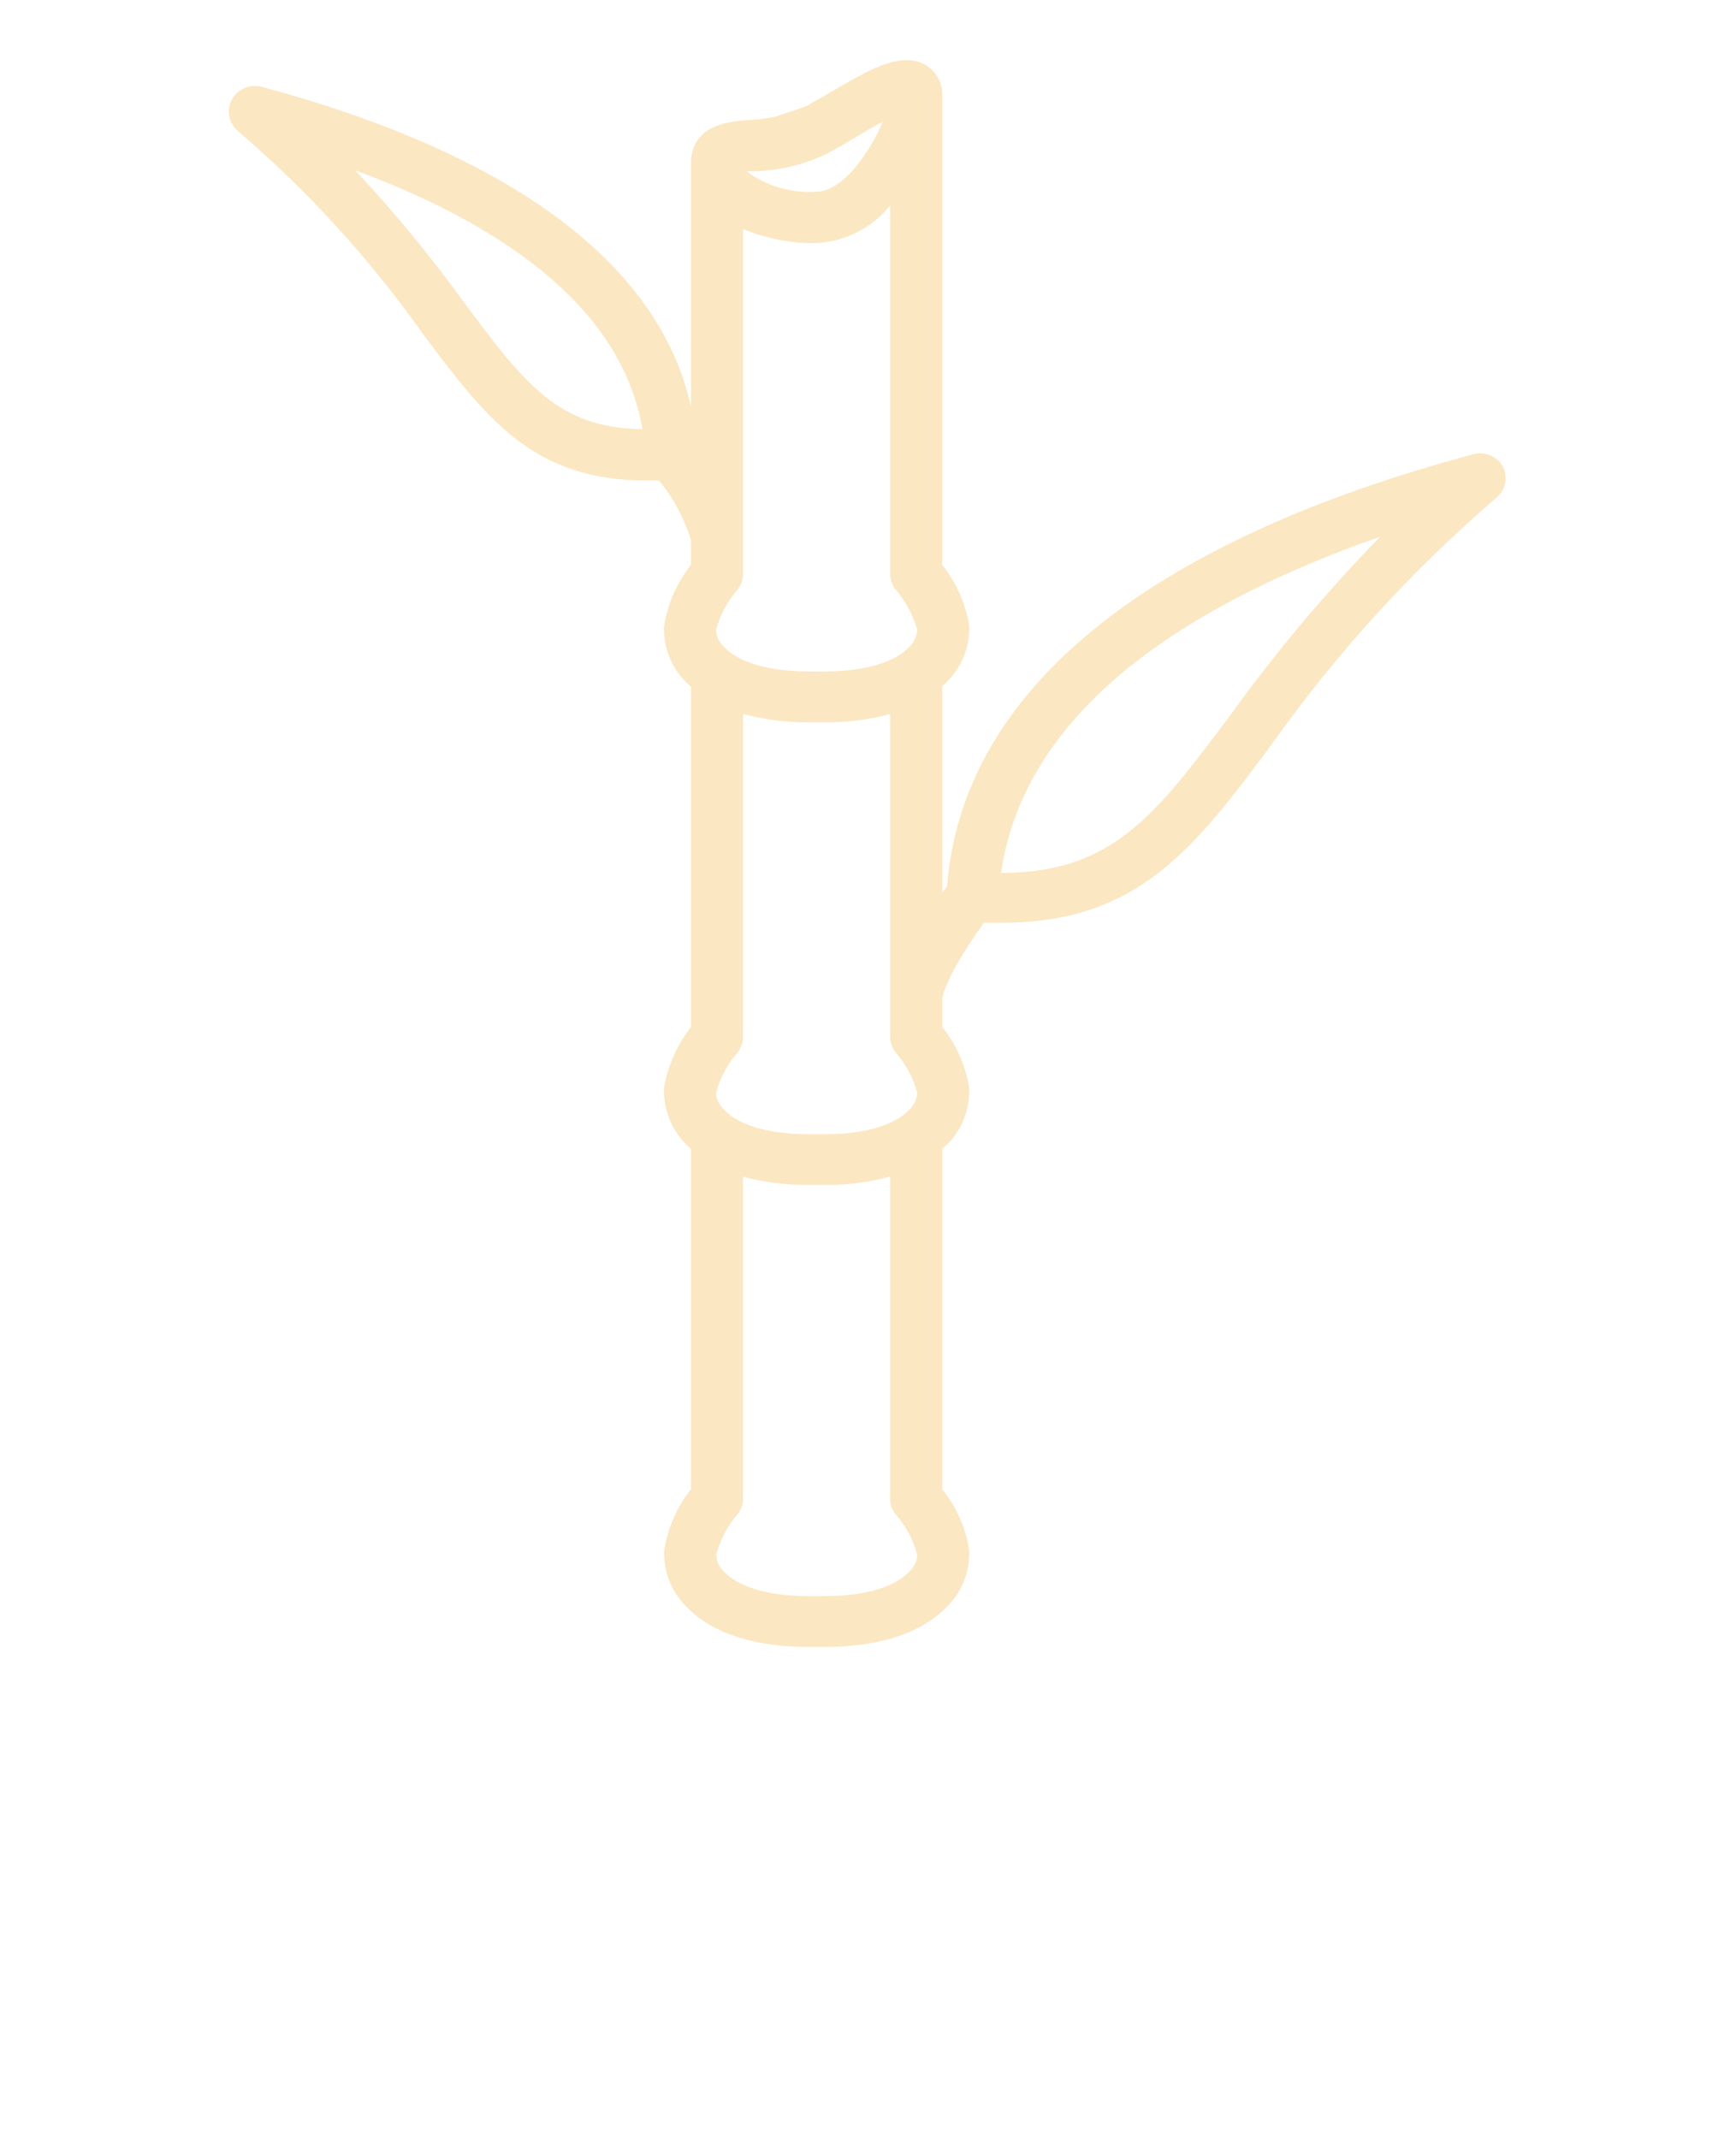 <svg width="56" height="69" viewBox="0 0 56 69" fill="none" xmlns="http://www.w3.org/2000/svg">
<path d="M47.557 14.643C36.917 17.491 31.049 22.31 30.55 28.586C30.505 28.652 30.449 28.719 30.393 28.796V22.133C30.455 22.078 30.517 22.023 30.561 21.973C30.798 21.734 30.983 21.45 31.103 21.137C31.224 20.825 31.277 20.491 31.261 20.157C31.141 19.45 30.843 18.784 30.393 18.22V3.106C30.405 2.901 30.359 2.697 30.261 2.517C30.162 2.337 30.014 2.187 29.833 2.085C29.061 1.66 28.086 2.212 26.731 3.012L25.997 3.432L24.984 3.774C24.73 3.818 24.474 3.849 24.217 3.868C23.545 3.912 22.29 4 22.29 5.286V13.13C21.282 8.521 16.517 4.972 8.447 2.802C8.262 2.752 8.066 2.765 7.89 2.84C7.714 2.915 7.57 3.046 7.48 3.213C7.391 3.38 7.362 3.572 7.398 3.757C7.434 3.943 7.534 4.11 7.68 4.232C9.93 6.156 11.929 8.348 13.633 10.757C15.671 13.478 17.183 15.498 20.84 15.498C20.974 15.498 21.12 15.498 21.26 15.498C21.724 16.068 22.074 16.72 22.29 17.419V18.22C21.841 18.79 21.543 19.462 21.422 20.174C21.405 20.509 21.459 20.843 21.579 21.157C21.7 21.47 21.884 21.756 22.122 21.995L22.29 22.155V33.124C21.843 33.695 21.545 34.366 21.422 35.078C21.407 35.412 21.461 35.747 21.581 36.06C21.701 36.373 21.886 36.659 22.122 36.899L22.29 37.059V48.028C21.843 48.599 21.546 49.27 21.428 49.982C21.41 50.316 21.462 50.651 21.582 50.964C21.701 51.278 21.885 51.563 22.122 51.803C22.682 52.405 23.841 53.123 26.126 53.123H26.563C28.848 53.123 30.001 52.405 30.567 51.803C30.803 51.564 30.986 51.279 31.106 50.967C31.225 50.654 31.278 50.321 31.261 49.987C31.147 49.272 30.848 48.597 30.393 48.028V37.059L30.567 36.899C30.802 36.659 30.985 36.374 31.105 36.062C31.224 35.75 31.277 35.417 31.261 35.083C31.147 34.368 30.848 33.693 30.393 33.124V32.478C30.402 32.416 30.402 32.352 30.393 32.29C30.393 31.849 31.049 30.701 31.743 29.762C31.945 29.762 32.146 29.762 32.337 29.762C36.721 29.762 38.547 27.328 40.994 24.049C43.078 21.098 45.523 18.412 48.274 16.05C48.42 15.929 48.519 15.761 48.554 15.577C48.59 15.392 48.56 15.201 48.47 15.035C48.38 14.882 48.243 14.762 48.079 14.691C47.915 14.621 47.732 14.604 47.557 14.643ZM39.673 23.088C37.276 26.29 35.887 28.156 32.292 28.156C33.087 22.636 38.777 19.324 44.522 17.309C42.764 19.116 41.143 21.047 39.673 23.088ZM28.904 48.856C29.228 49.228 29.462 49.667 29.587 50.142C29.585 50.246 29.561 50.349 29.516 50.444C29.472 50.539 29.408 50.624 29.329 50.694C29.055 50.992 28.327 51.483 26.563 51.483H26.126C24.362 51.483 23.634 50.992 23.36 50.694C23.281 50.624 23.217 50.539 23.173 50.444C23.128 50.349 23.104 50.246 23.102 50.142C23.23 49.667 23.463 49.225 23.785 48.85C23.905 48.703 23.97 48.52 23.97 48.331V37.954C24.673 38.139 25.399 38.228 26.126 38.219H26.563C27.289 38.23 28.013 38.139 28.713 37.948V48.331C28.714 48.523 28.781 48.708 28.904 48.856ZM11.454 5.491C15.839 7.113 20.028 9.724 20.722 13.842C18.001 13.809 16.931 12.38 14.982 9.774C13.899 8.274 12.721 6.844 11.454 5.491ZM28.713 18.479C28.707 18.68 28.775 18.876 28.904 19.031C29.225 19.405 29.459 19.844 29.587 20.317C29.576 20.527 29.484 20.724 29.329 20.869C29.055 21.162 28.327 21.659 26.557 21.659H26.126C24.357 21.659 23.634 21.162 23.36 20.869C23.203 20.726 23.108 20.528 23.097 20.317C23.225 19.844 23.458 19.405 23.78 19.031C23.909 18.876 23.976 18.68 23.97 18.479V7.384C24.713 7.696 25.514 7.852 26.322 7.842C26.785 7.819 27.238 7.698 27.651 7.489C28.063 7.28 28.425 6.986 28.713 6.628V18.479ZM26.753 4.917C27.022 4.767 27.313 4.602 27.588 4.436C27.862 4.271 28.148 4.094 28.478 3.928C28.075 4.883 27.196 6.186 26.322 6.186C25.519 6.237 24.724 6.002 24.082 5.524H24.312C25.162 5.507 25.997 5.299 26.753 4.917ZM26.126 23.298H26.557C27.285 23.307 28.011 23.216 28.713 23.028V33.405C28.707 33.606 28.775 33.802 28.904 33.957C29.225 34.331 29.459 34.77 29.587 35.243C29.584 35.348 29.56 35.45 29.515 35.545C29.471 35.64 29.408 35.725 29.329 35.795C29.055 36.093 28.327 36.585 26.563 36.585H26.126C24.362 36.585 23.634 36.093 23.36 35.795C23.281 35.725 23.218 35.64 23.172 35.545C23.127 35.451 23.101 35.348 23.097 35.243C23.227 34.77 23.462 34.33 23.785 33.957C23.91 33.8 23.975 33.605 23.97 33.405V23.028C24.673 23.215 25.398 23.306 26.126 23.298Z" fill="#FBE7C1"/>
</svg>

